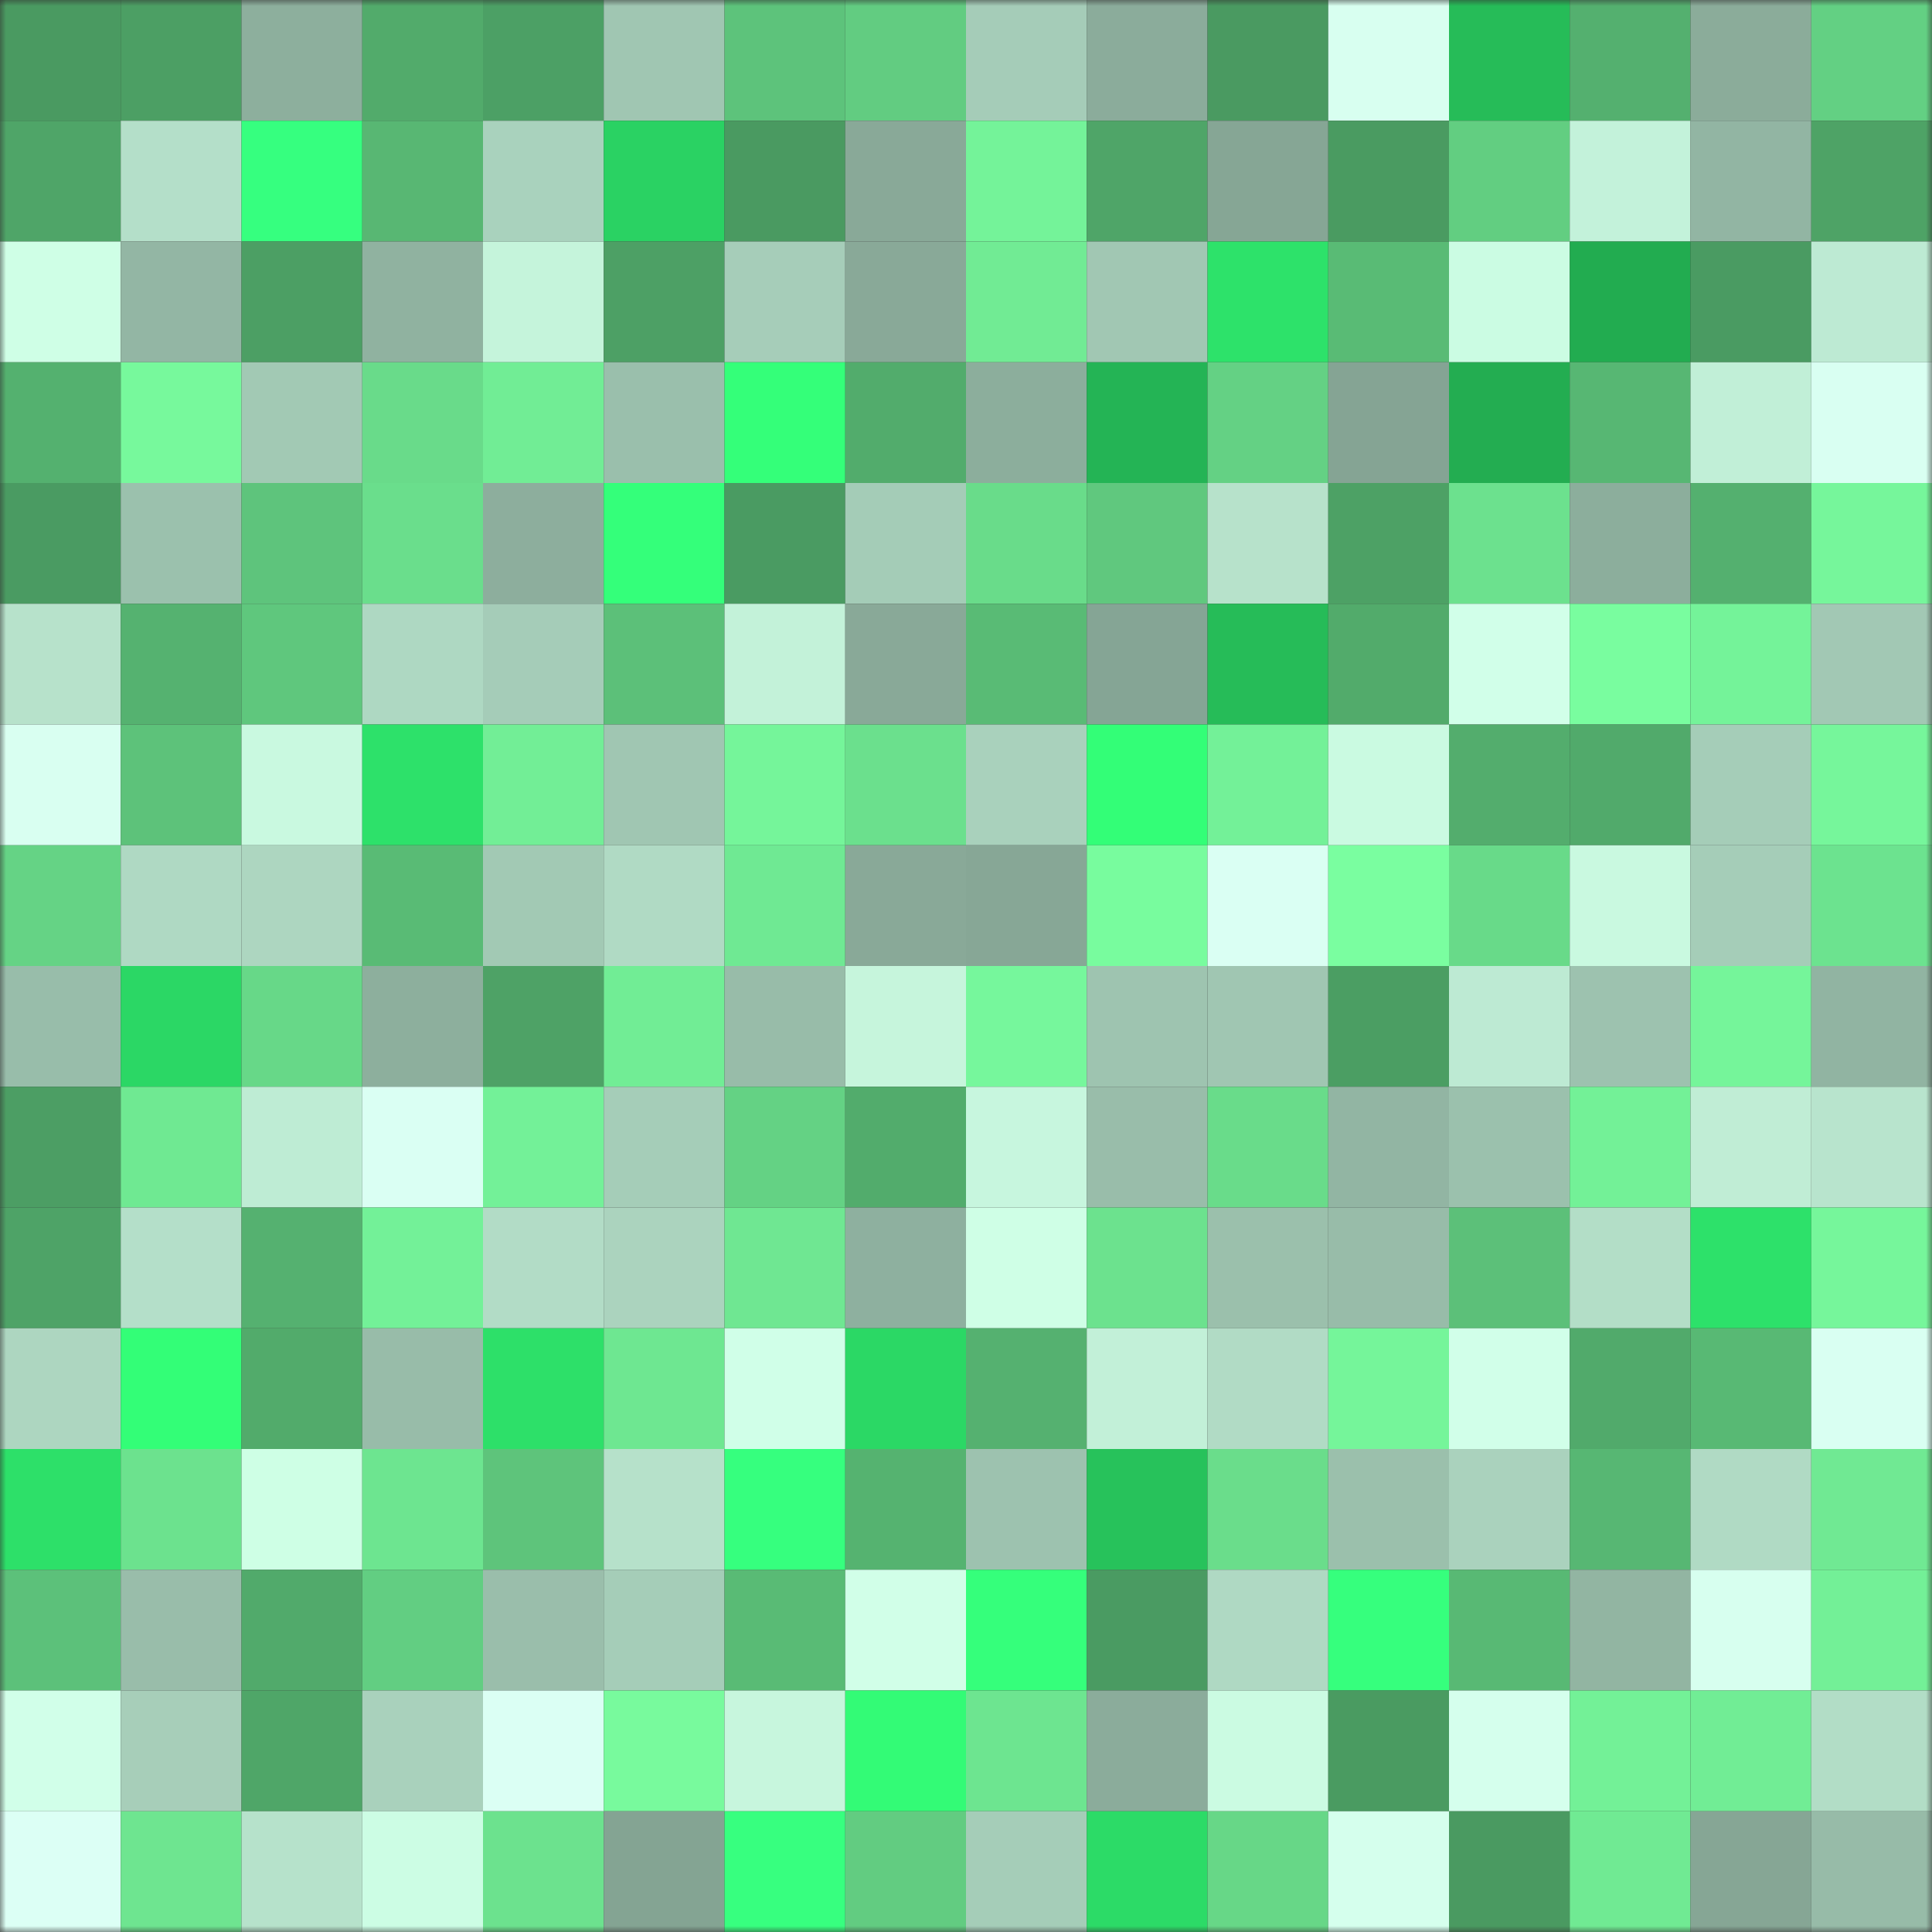 <svg viewBox="0 0 160 160" fill="none" role="img" xmlns="http://www.w3.org/2000/svg" width="240" height="240" name="lens%2Ckumarvishwash.lens"><rect x="0" y="0" width="160" height="160" fill="#333333" stroke="none"/><title>lens,kumarvishwash.lens</title><mask id="1115453471" mask-type="alpha" maskUnits="userSpaceOnUse" x="0" y="0" width="160" height="160"><rect width="160" height="160" fill="#FFFFFF"></rect></mask><g mask="url(#1115453471)"><rect x="0" y="0" width="10" height="10" fill="#4a9a61"></rect><rect x="10" y="0" width="10" height="10" fill="#4c9f64"></rect><rect x="20" y="0" width="10" height="10" fill="#8daf9d"></rect><rect x="30" y="0" width="10" height="10" fill="#52ab6b"></rect><rect x="40" y="0" width="10" height="10" fill="#4ca065"></rect><rect x="50" y="0" width="10" height="10" fill="#a0c6b2"></rect><rect x="60" y="0" width="10" height="10" fill="#5dc37b"></rect><rect x="70" y="0" width="10" height="10" fill="#62cc81"></rect><rect x="80" y="0" width="10" height="10" fill="#a5ccb8"></rect><rect x="90" y="0" width="10" height="10" fill="#8bac9b"></rect><rect x="100" y="0" width="10" height="10" fill="#4a9a61"></rect><rect x="110" y="0" width="10" height="10" fill="#d8fff0"></rect><rect x="120" y="0" width="10" height="10" fill="#26bc58"></rect><rect x="130" y="0" width="10" height="10" fill="#54b06f"></rect><rect x="140" y="0" width="10" height="10" fill="#8bac9a"></rect><rect x="150" y="0" width="10" height="10" fill="#63d083"></rect><rect x="0" y="10" width="10" height="10" fill="#4fa568"></rect><rect x="10" y="10" width="10" height="10" fill="#b4dfc9"></rect><rect x="20" y="10" width="10" height="10" fill="#36ff7f"></rect><rect x="30" y="10" width="10" height="10" fill="#58b773"></rect><rect x="40" y="10" width="10" height="10" fill="#a9d2bd"></rect><rect x="50" y="10" width="10" height="10" fill="#2ad263"></rect><rect x="60" y="10" width="10" height="10" fill="#4a9a61"></rect><rect x="70" y="10" width="10" height="10" fill="#89a998"></rect><rect x="80" y="10" width="10" height="10" fill="#74f399"></rect><rect x="90" y="10" width="10" height="10" fill="#4fa568"></rect><rect x="100" y="10" width="10" height="10" fill="#86a695"></rect><rect x="110" y="10" width="10" height="10" fill="#4a9b61"></rect><rect x="120" y="10" width="10" height="10" fill="#62ce81"></rect><rect x="130" y="10" width="10" height="10" fill="#c3f2da"></rect><rect x="140" y="10" width="10" height="10" fill="#92b5a3"></rect><rect x="150" y="10" width="10" height="10" fill="#4ea366"></rect><rect x="0" y="20" width="10" height="10" fill="#cfffe6"></rect><rect x="10" y="20" width="10" height="10" fill="#93b6a4"></rect><rect x="20" y="20" width="10" height="10" fill="#4c9f64"></rect><rect x="30" y="20" width="10" height="10" fill="#90b2a0"></rect><rect x="40" y="20" width="10" height="10" fill="#c5f4db"></rect><rect x="50" y="20" width="10" height="10" fill="#4da065"></rect><rect x="60" y="20" width="10" height="10" fill="#a6cdb9"></rect><rect x="70" y="20" width="10" height="10" fill="#89a998"></rect><rect x="80" y="20" width="10" height="10" fill="#71eb94"></rect><rect x="90" y="20" width="10" height="10" fill="#a1c7b3"></rect><rect x="100" y="20" width="10" height="10" fill="#2de26a"></rect><rect x="110" y="20" width="10" height="10" fill="#59bb75"></rect><rect x="120" y="20" width="10" height="10" fill="#cbfce3"></rect><rect x="130" y="20" width="10" height="10" fill="#22ac50"></rect><rect x="140" y="20" width="10" height="10" fill="#4a9b62"></rect><rect x="150" y="20" width="10" height="10" fill="#bdead3"></rect><rect x="0" y="30" width="10" height="10" fill="#54b16f"></rect><rect x="10" y="30" width="10" height="10" fill="#77f99c"></rect><rect x="20" y="30" width="10" height="10" fill="#a2c9b4"></rect><rect x="30" y="30" width="10" height="10" fill="#69db8a"></rect><rect x="40" y="30" width="10" height="10" fill="#71ed95"></rect><rect x="50" y="30" width="10" height="10" fill="#9abfac"></rect><rect x="60" y="30" width="10" height="10" fill="#34ff79"></rect><rect x="70" y="30" width="10" height="10" fill="#52ac6c"></rect><rect x="80" y="30" width="10" height="10" fill="#8cae9c"></rect><rect x="90" y="30" width="10" height="10" fill="#24b455"></rect><rect x="100" y="30" width="10" height="10" fill="#64d184"></rect><rect x="110" y="30" width="10" height="10" fill="#85a494"></rect><rect x="120" y="30" width="10" height="10" fill="#23ad51"></rect><rect x="130" y="30" width="10" height="10" fill="#57b773"></rect><rect x="140" y="30" width="10" height="10" fill="#c1efd7"></rect><rect x="150" y="30" width="10" height="10" fill="#d9fff2"></rect><rect x="0" y="40" width="10" height="10" fill="#4a9b62"></rect><rect x="10" y="40" width="10" height="10" fill="#9bc1ad"></rect><rect x="20" y="40" width="10" height="10" fill="#5ec47c"></rect><rect x="30" y="40" width="10" height="10" fill="#6ade8c"></rect><rect x="40" y="40" width="10" height="10" fill="#8dae9d"></rect><rect x="50" y="40" width="10" height="10" fill="#34ff7a"></rect><rect x="60" y="40" width="10" height="10" fill="#4a9b62"></rect><rect x="70" y="40" width="10" height="10" fill="#a4ccb7"></rect><rect x="80" y="40" width="10" height="10" fill="#69dc8a"></rect><rect x="90" y="40" width="10" height="10" fill="#60c87e"></rect><rect x="100" y="40" width="10" height="10" fill="#b7e2cb"></rect><rect x="110" y="40" width="10" height="10" fill="#4da165"></rect><rect x="120" y="40" width="10" height="10" fill="#6ce18e"></rect><rect x="130" y="40" width="10" height="10" fill="#8cae9c"></rect><rect x="140" y="40" width="10" height="10" fill="#54b06f"></rect><rect x="150" y="40" width="10" height="10" fill="#76f69b"></rect><rect x="0" y="50" width="10" height="10" fill="#b7e2cb"></rect><rect x="10" y="50" width="10" height="10" fill="#55b270"></rect><rect x="20" y="50" width="10" height="10" fill="#5fc77d"></rect><rect x="30" y="50" width="10" height="10" fill="#aed8c2"></rect><rect x="40" y="50" width="10" height="10" fill="#a5ccb8"></rect><rect x="50" y="50" width="10" height="10" fill="#5cc079"></rect><rect x="60" y="50" width="10" height="10" fill="#c3f2d9"></rect><rect x="70" y="50" width="10" height="10" fill="#89a998"></rect><rect x="80" y="50" width="10" height="10" fill="#59bb75"></rect><rect x="90" y="50" width="10" height="10" fill="#85a595"></rect><rect x="100" y="50" width="10" height="10" fill="#26bc58"></rect><rect x="110" y="50" width="10" height="10" fill="#52ab6b"></rect><rect x="120" y="50" width="10" height="10" fill="#d1ffe9"></rect><rect x="130" y="50" width="10" height="10" fill="#79fd9f"></rect><rect x="140" y="50" width="10" height="10" fill="#74f399"></rect><rect x="150" y="50" width="10" height="10" fill="#a2c8b4"></rect><rect x="0" y="60" width="10" height="10" fill="#d9fff1"></rect><rect x="10" y="60" width="10" height="10" fill="#5dc27a"></rect><rect x="20" y="60" width="10" height="10" fill="#c9f9e0"></rect><rect x="30" y="60" width="10" height="10" fill="#2de16a"></rect><rect x="40" y="60" width="10" height="10" fill="#72ee96"></rect><rect x="50" y="60" width="10" height="10" fill="#a0c6b2"></rect><rect x="60" y="60" width="10" height="10" fill="#75f59a"></rect><rect x="70" y="60" width="10" height="10" fill="#6be08d"></rect><rect x="80" y="60" width="10" height="10" fill="#a9d1bc"></rect><rect x="90" y="60" width="10" height="10" fill="#33fe77"></rect><rect x="100" y="60" width="10" height="10" fill="#73f198"></rect><rect x="110" y="60" width="10" height="10" fill="#cafae1"></rect><rect x="120" y="60" width="10" height="10" fill="#53ad6d"></rect><rect x="130" y="60" width="10" height="10" fill="#51aa6b"></rect><rect x="140" y="60" width="10" height="10" fill="#a5cdb8"></rect><rect x="150" y="60" width="10" height="10" fill="#76f69b"></rect><rect x="0" y="70" width="10" height="10" fill="#65d385"></rect><rect x="10" y="70" width="10" height="10" fill="#afd9c3"></rect><rect x="20" y="70" width="10" height="10" fill="#add6c0"></rect><rect x="30" y="70" width="10" height="10" fill="#59bb75"></rect><rect x="40" y="70" width="10" height="10" fill="#a2c9b4"></rect><rect x="50" y="70" width="10" height="10" fill="#b0dac4"></rect><rect x="60" y="70" width="10" height="10" fill="#6fe993"></rect><rect x="70" y="70" width="10" height="10" fill="#89a998"></rect><rect x="80" y="70" width="10" height="10" fill="#87a796"></rect><rect x="90" y="70" width="10" height="10" fill="#78fc9e"></rect><rect x="100" y="70" width="10" height="10" fill="#dafff3"></rect><rect x="110" y="70" width="10" height="10" fill="#7afea0"></rect><rect x="120" y="70" width="10" height="10" fill="#68da89"></rect><rect x="130" y="70" width="10" height="10" fill="#c9f9e0"></rect><rect x="140" y="70" width="10" height="10" fill="#a5cdb8"></rect><rect x="150" y="70" width="10" height="10" fill="#6ce38f"></rect><rect x="0" y="80" width="10" height="10" fill="#98bdaa"></rect><rect x="10" y="80" width="10" height="10" fill="#2bd765"></rect><rect x="20" y="80" width="10" height="10" fill="#67d888"></rect><rect x="30" y="80" width="10" height="10" fill="#8daf9d"></rect><rect x="40" y="80" width="10" height="10" fill="#4ea266"></rect><rect x="50" y="80" width="10" height="10" fill="#71ed95"></rect><rect x="60" y="80" width="10" height="10" fill="#98bca9"></rect><rect x="70" y="80" width="10" height="10" fill="#c6f5dc"></rect><rect x="80" y="80" width="10" height="10" fill="#76f79c"></rect><rect x="90" y="80" width="10" height="10" fill="#9ec4b0"></rect><rect x="100" y="80" width="10" height="10" fill="#a0c6b2"></rect><rect x="110" y="80" width="10" height="10" fill="#4b9e63"></rect><rect x="120" y="80" width="10" height="10" fill="#bdead3"></rect><rect x="130" y="80" width="10" height="10" fill="#9dc2af"></rect><rect x="140" y="80" width="10" height="10" fill="#75f59a"></rect><rect x="150" y="80" width="10" height="10" fill="#91b4a2"></rect><rect x="0" y="90" width="10" height="10" fill="#4c9e64"></rect><rect x="10" y="90" width="10" height="10" fill="#6fe992"></rect><rect x="20" y="90" width="10" height="10" fill="#beecd4"></rect><rect x="30" y="90" width="10" height="10" fill="#dafff3"></rect><rect x="40" y="90" width="10" height="10" fill="#73f198"></rect><rect x="50" y="90" width="10" height="10" fill="#a5cdb8"></rect><rect x="60" y="90" width="10" height="10" fill="#64d284"></rect><rect x="70" y="90" width="10" height="10" fill="#52ac6c"></rect><rect x="80" y="90" width="10" height="10" fill="#c7f6de"></rect><rect x="90" y="90" width="10" height="10" fill="#99bdaa"></rect><rect x="100" y="90" width="10" height="10" fill="#69dc8a"></rect><rect x="110" y="90" width="10" height="10" fill="#92b5a3"></rect><rect x="120" y="90" width="10" height="10" fill="#9bc1ad"></rect><rect x="130" y="90" width="10" height="10" fill="#73f197"></rect><rect x="140" y="90" width="10" height="10" fill="#c0edd5"></rect><rect x="150" y="90" width="10" height="10" fill="#b8e4cd"></rect><rect x="0" y="100" width="10" height="10" fill="#4ea367"></rect><rect x="10" y="100" width="10" height="10" fill="#b4dfc9"></rect><rect x="20" y="100" width="10" height="10" fill="#55b170"></rect><rect x="30" y="100" width="10" height="10" fill="#73f198"></rect><rect x="40" y="100" width="10" height="10" fill="#b2dcc6"></rect><rect x="50" y="100" width="10" height="10" fill="#abd3be"></rect><rect x="60" y="100" width="10" height="10" fill="#6fe792"></rect><rect x="70" y="100" width="10" height="10" fill="#8eb09f"></rect><rect x="80" y="100" width="10" height="10" fill="#cfffe6"></rect><rect x="90" y="100" width="10" height="10" fill="#6ce28e"></rect><rect x="100" y="100" width="10" height="10" fill="#9bc0ac"></rect><rect x="110" y="100" width="10" height="10" fill="#98bca9"></rect><rect x="120" y="100" width="10" height="10" fill="#5cc079"></rect><rect x="130" y="100" width="10" height="10" fill="#b3dec7"></rect><rect x="140" y="100" width="10" height="10" fill="#2de16a"></rect><rect x="150" y="100" width="10" height="10" fill="#76f69b"></rect><rect x="0" y="110" width="10" height="10" fill="#add6c0"></rect><rect x="10" y="110" width="10" height="10" fill="#33fe77"></rect><rect x="20" y="110" width="10" height="10" fill="#52ab6b"></rect><rect x="30" y="110" width="10" height="10" fill="#98bca9"></rect><rect x="40" y="110" width="10" height="10" fill="#2de069"></rect><rect x="50" y="110" width="10" height="10" fill="#6ee791"></rect><rect x="60" y="110" width="10" height="10" fill="#d0ffe8"></rect><rect x="70" y="110" width="10" height="10" fill="#2bd865"></rect><rect x="80" y="110" width="10" height="10" fill="#55b170"></rect><rect x="90" y="110" width="10" height="10" fill="#c2f0d8"></rect><rect x="100" y="110" width="10" height="10" fill="#b1dbc5"></rect><rect x="110" y="110" width="10" height="10" fill="#75f59a"></rect><rect x="120" y="110" width="10" height="10" fill="#d1ffe9"></rect><rect x="130" y="110" width="10" height="10" fill="#51aa6b"></rect><rect x="140" y="110" width="10" height="10" fill="#58b974"></rect><rect x="150" y="110" width="10" height="10" fill="#d9fff2"></rect><rect x="0" y="120" width="10" height="10" fill="#2de069"></rect><rect x="10" y="120" width="10" height="10" fill="#6ce28e"></rect><rect x="20" y="120" width="10" height="10" fill="#ceffe5"></rect><rect x="30" y="120" width="10" height="10" fill="#6de590"></rect><rect x="40" y="120" width="10" height="10" fill="#5ec47b"></rect><rect x="50" y="120" width="10" height="10" fill="#b6e1ca"></rect><rect x="60" y="120" width="10" height="10" fill="#36ff7e"></rect><rect x="70" y="120" width="10" height="10" fill="#55b370"></rect><rect x="80" y="120" width="10" height="10" fill="#9dc2af"></rect><rect x="90" y="120" width="10" height="10" fill="#27c25b"></rect><rect x="100" y="120" width="10" height="10" fill="#6add8b"></rect><rect x="110" y="120" width="10" height="10" fill="#9bc0ac"></rect><rect x="120" y="120" width="10" height="10" fill="#aad2bd"></rect><rect x="130" y="120" width="10" height="10" fill="#57b773"></rect><rect x="140" y="120" width="10" height="10" fill="#b0dac4"></rect><rect x="150" y="120" width="10" height="10" fill="#70e993"></rect><rect x="0" y="130" width="10" height="10" fill="#5cc17a"></rect><rect x="10" y="130" width="10" height="10" fill="#99bdaa"></rect><rect x="20" y="130" width="10" height="10" fill="#51aa6b"></rect><rect x="30" y="130" width="10" height="10" fill="#62ce82"></rect><rect x="40" y="130" width="10" height="10" fill="#9abeab"></rect><rect x="50" y="130" width="10" height="10" fill="#a5cdb8"></rect><rect x="60" y="130" width="10" height="10" fill="#59bb75"></rect><rect x="70" y="130" width="10" height="10" fill="#d1ffe8"></rect><rect x="80" y="130" width="10" height="10" fill="#35ff7b"></rect><rect x="90" y="130" width="10" height="10" fill="#4a9b62"></rect><rect x="100" y="130" width="10" height="10" fill="#afd9c3"></rect><rect x="110" y="130" width="10" height="10" fill="#36ff7d"></rect><rect x="120" y="130" width="10" height="10" fill="#58b974"></rect><rect x="130" y="130" width="10" height="10" fill="#92b5a2"></rect><rect x="140" y="130" width="10" height="10" fill="#d7ffef"></rect><rect x="150" y="130" width="10" height="10" fill="#73f097"></rect><rect x="0" y="140" width="10" height="10" fill="#d1ffe9"></rect><rect x="10" y="140" width="10" height="10" fill="#a7ceb9"></rect><rect x="20" y="140" width="10" height="10" fill="#4fa668"></rect><rect x="30" y="140" width="10" height="10" fill="#a9d1bc"></rect><rect x="40" y="140" width="10" height="10" fill="#dbfff4"></rect><rect x="50" y="140" width="10" height="10" fill="#78fa9d"></rect><rect x="60" y="140" width="10" height="10" fill="#c7f6dd"></rect><rect x="70" y="140" width="10" height="10" fill="#33fb76"></rect><rect x="80" y="140" width="10" height="10" fill="#6de590"></rect><rect x="90" y="140" width="10" height="10" fill="#8bac9b"></rect><rect x="100" y="140" width="10" height="10" fill="#cbfbe2"></rect><rect x="110" y="140" width="10" height="10" fill="#4a9b61"></rect><rect x="120" y="140" width="10" height="10" fill="#d5ffed"></rect><rect x="130" y="140" width="10" height="10" fill="#73f197"></rect><rect x="140" y="140" width="10" height="10" fill="#71ed95"></rect><rect x="150" y="140" width="10" height="10" fill="#b2ddc6"></rect><rect x="0" y="150" width="10" height="10" fill="#dcfff5"></rect><rect x="10" y="150" width="10" height="10" fill="#6ee590"></rect><rect x="20" y="150" width="10" height="10" fill="#b6e2cb"></rect><rect x="30" y="150" width="10" height="10" fill="#ccfde4"></rect><rect x="40" y="150" width="10" height="10" fill="#6ce28e"></rect><rect x="50" y="150" width="10" height="10" fill="#84a493"></rect><rect x="60" y="150" width="10" height="10" fill="#37ff7f"></rect><rect x="70" y="150" width="10" height="10" fill="#62cc81"></rect><rect x="80" y="150" width="10" height="10" fill="#a5cdb8"></rect><rect x="90" y="150" width="10" height="10" fill="#2cdb67"></rect><rect x="100" y="150" width="10" height="10" fill="#67d787"></rect><rect x="110" y="150" width="10" height="10" fill="#d5ffed"></rect><rect x="120" y="150" width="10" height="10" fill="#4a9a61"></rect><rect x="130" y="150" width="10" height="10" fill="#70ea93"></rect><rect x="140" y="150" width="10" height="10" fill="#86a695"></rect><rect x="150" y="150" width="10" height="10" fill="#97bba8"></rect></g></svg>